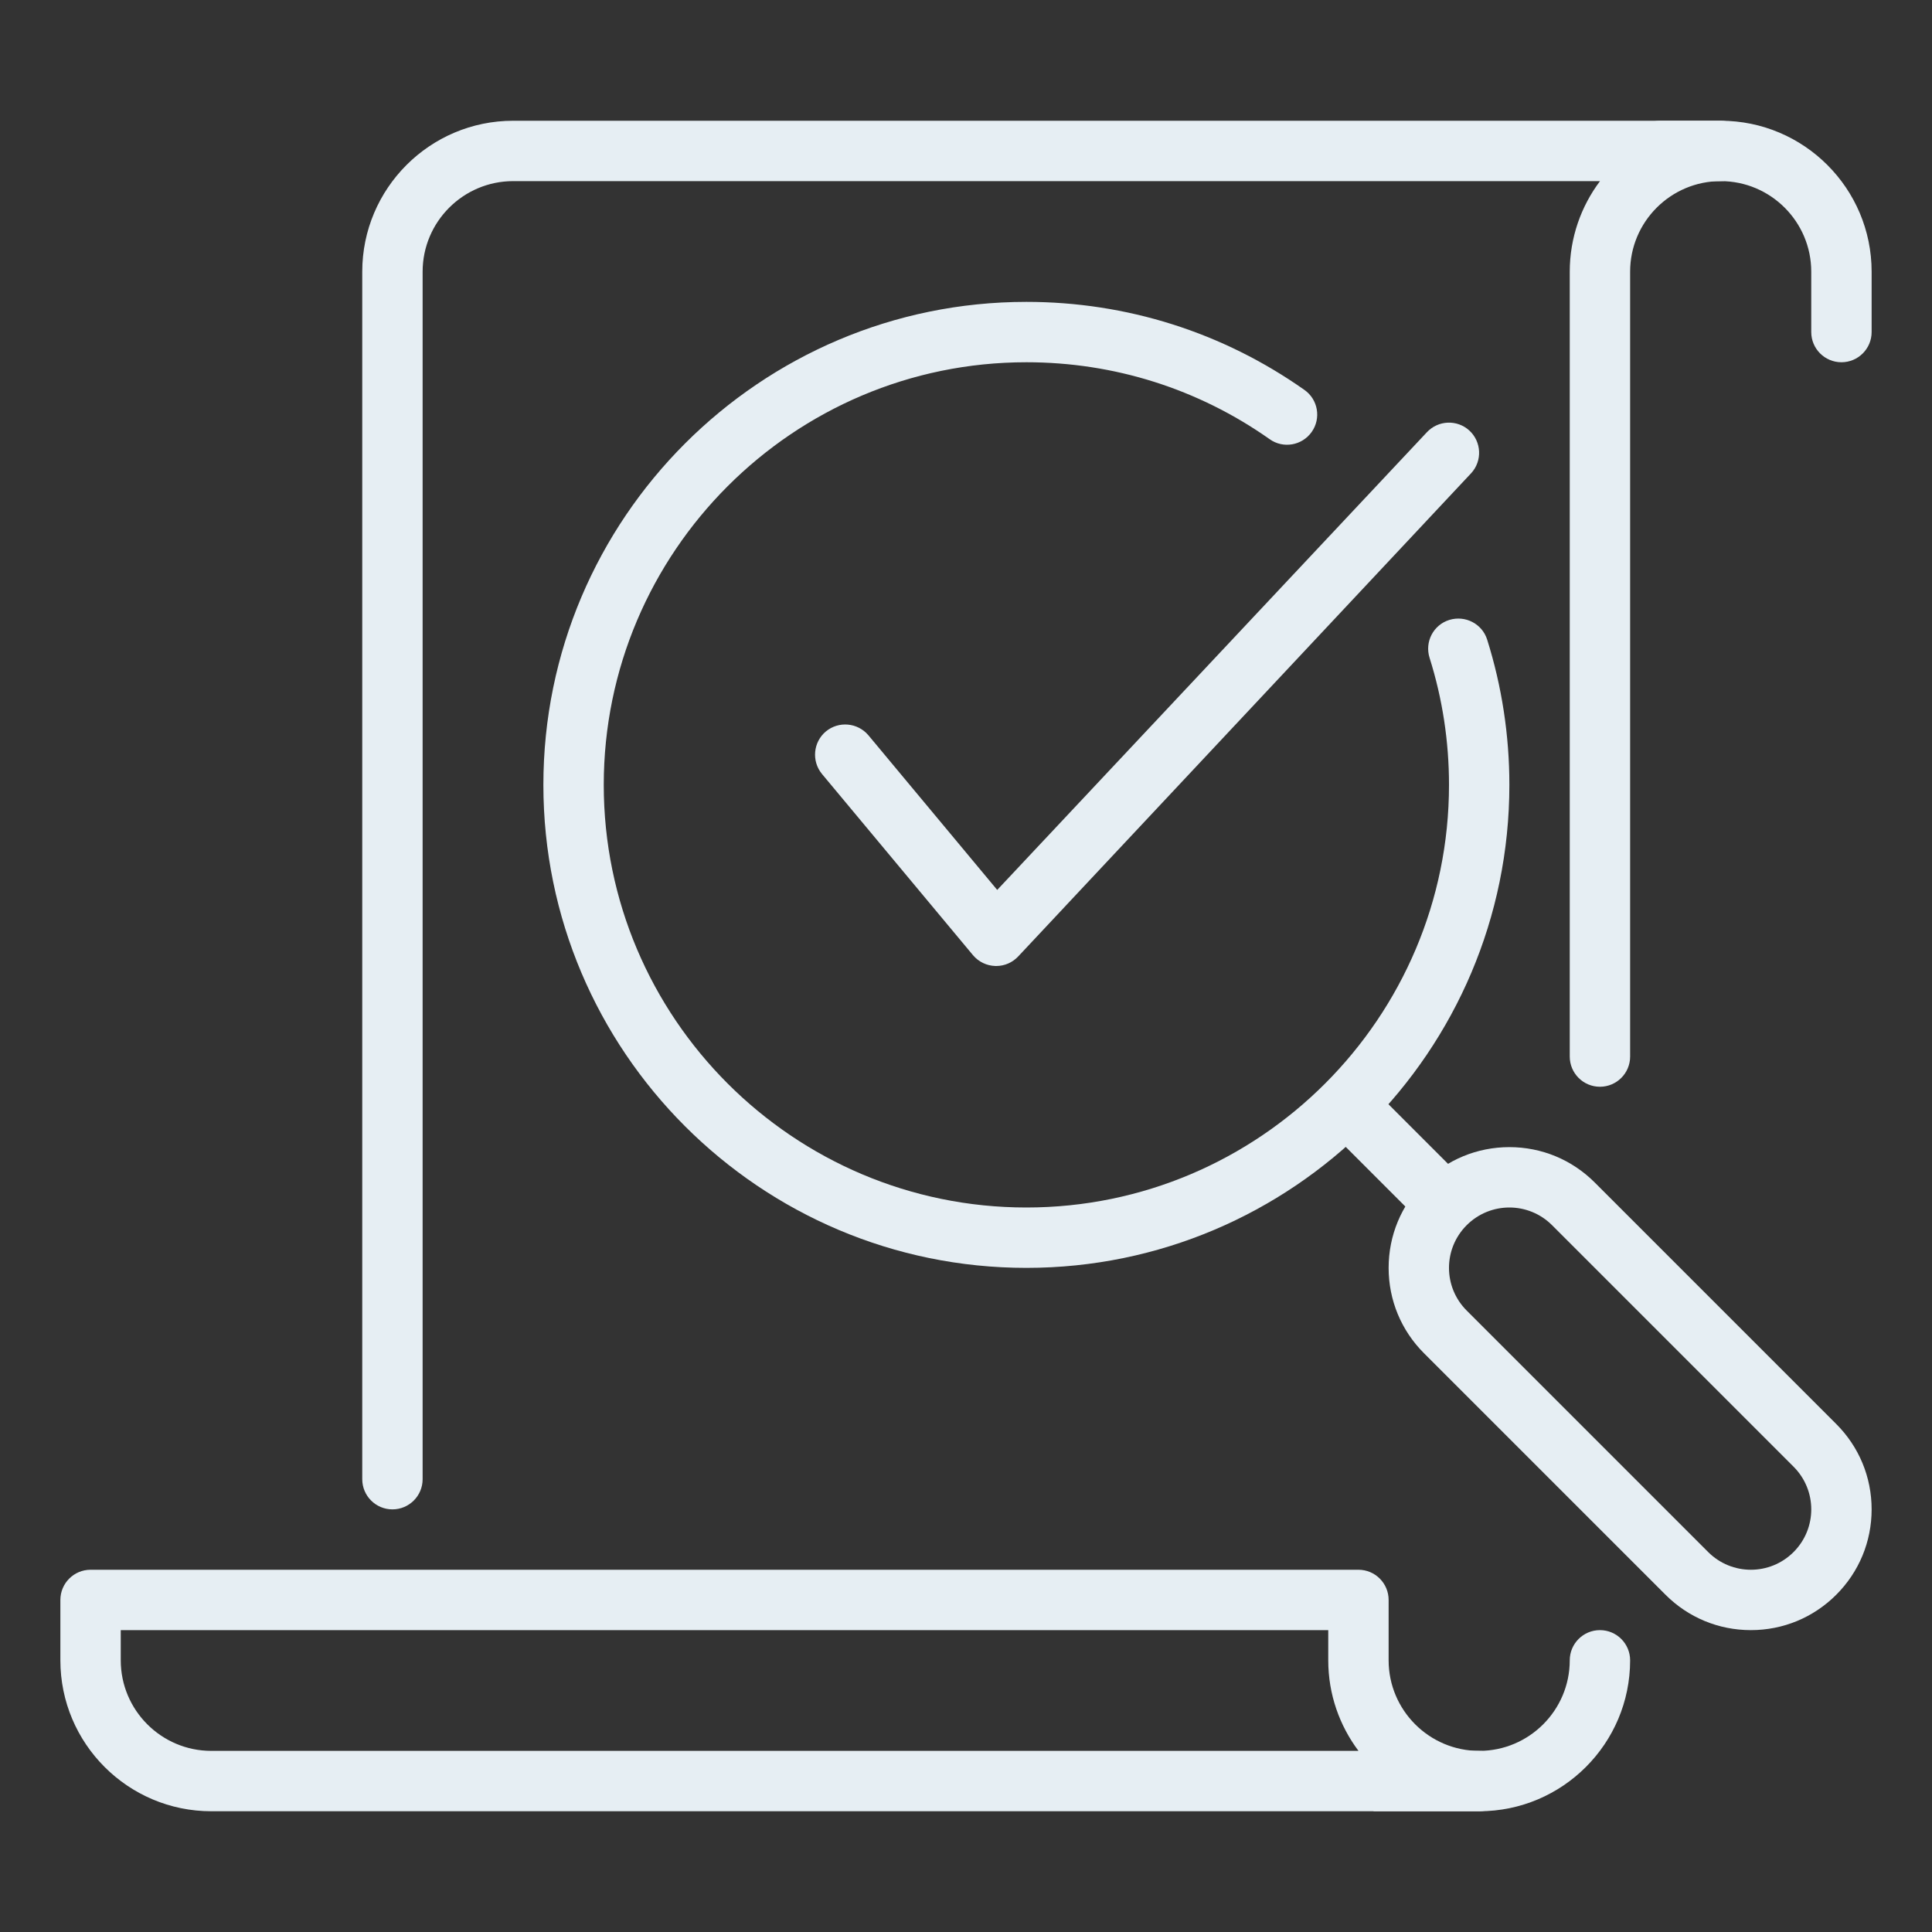 <svg enable-background="new 0 0 32 32" height="32px" version="1.1" viewBox="0 0 32 32" width="32px" xml:space="preserve" xmlns="http://www.w3.org/2000/svg" xmlns:xlink="http://www.w3.org/1999/xlink"><rect x="0" y="0" width="32" height="32" fill="#333333" stroke="none"/><g id="listing_search_magnifier_magnifying_glass_loupe"><g><g id="tax_x2C__duty_x2C__charge_x2C__percent_1_"><g id="white_paper_1_"><g id="digital_key_1_"><g><g><g><path d="M30.5,6C30.776,6,31,5.776,31,5.5v-1C31,3.121,29.879,2,28.5,2h-1C27.224,2,27,2.224,27,2.5          S27.224,3,27.5,3h1C29.327,3,30,3.673,30,4.5v1C30,5.776,30.224,6,30.5,6z" fill="#e6eef3" opacity="1" original-fill="#191a1b"></path></g></g><g><g><path d="M1,27.5v-1C1,26.224,1.224,26,1.5,26h21c0.276,0,0.5,0.224,0.5,0.5v1c0,0.827,0.673,1.5,1.5,1.5          c0.276,0,0.5,0.224,0.5,0.5S24.776,30,24.5,30h-21C2.121,30,1,28.879,1,27.5z M22,27.5V27H2v0.5C2,28.327,2.673,29,3.5,29          h19.001C22.187,28.582,22,28.063,22,27.5z" fill="#e6eef3" opacity="1" original-fill="#191a1b"></path></g></g></g></g></g></g></g><g><g><g><g><g><path d="M22.011,18.01c-0.195,0.196-0.195,0.512,0,0.708l1.414,1.414c0.195,0.195,0.512,0.195,0.707,0        s0.195-0.512,0-0.707l-1.414-1.415C22.522,17.814,22.206,17.814,22.011,18.01z" fill="#e6eef3" opacity="1" original-fill="#191a1b"></path></g></g><g><g><path d="M17,21c-4.411,0-8-3.589-8-8s3.589-8,8-8c1.66,0,3.252,0.504,4.605,1.458        c0.226,0.158,0.28,0.471,0.121,0.696c-0.159,0.226-0.472,0.281-0.697,0.12C19.846,6.44,18.453,6,17,6c-3.86,0-7,3.141-7,7        s3.14,7,7,7s7-3.141,7-7c0-0.719-0.108-1.427-0.322-2.105c-0.083-0.264,0.063-0.545,0.327-0.627        c0.264-0.081,0.544,0.063,0.627,0.326C24.876,11.37,25,12.18,25,13C25,17.411,21.411,21,17,21z" fill="#e6eef3" opacity="1" original-fill="#191a1b"></path></g></g><g><path d="M25,20c0.256,0,0.512,0.098,0.707,0.293l4,4c0.391,0.391,0.391,1.023,0,1.414       C29.512,25.902,29.256,26,29,26s-0.512-0.098-0.707-0.293l-4-4c-0.391-0.391-0.391-1.023,0-1.414       C24.488,20.098,24.744,20,25,20L25,20z M25,19c-0.534,0-1.036,0.208-1.414,0.586S23,20.466,23,21s0.208,1.036,0.586,1.414l4,4       C27.964,26.792,28.466,27,29,27s1.036-0.208,1.414-0.586S31,25.534,31,25s-0.208-1.036-0.586-1.414l-4-4       C26.036,19.208,25.534,19,25,19L25,19z" fill="#e6eef3" opacity="1" original-fill="#191a1b"></path></g></g></g><g><g><g><g><path d="M16.5,16c-0.004,0-0.008,0-0.012,0c-0.145-0.004-0.28-0.069-0.373-0.18l-2.5-3        c-0.176-0.213-0.147-0.528,0.064-0.705c0.213-0.176,0.527-0.147,0.705,0.064l2.133,2.561l7.114-7.578        c0.188-0.204,0.504-0.216,0.706-0.031c0.203,0.187,0.217,0.503,0.03,0.707l-7.499,8C16.773,15.941,16.641,16,16.5,16z" fill="#e6eef3" opacity="1" original-fill="#191a1b"></path></g></g></g></g></g><g><path d="M28.5,3C28.776,3,29,2.776,29,2.5S28.776,2,28.5,2h-20C7.121,2,6,3.121,6,4.5v20C6,24.776,6.224,25,6.5,25    S7,24.776,7,24.5v-20C7,3.673,7.673,3,8.5,3h18.001C26.187,3.418,26,3.938,26,4.5v13c0,0.276,0.224,0.5,0.5,0.5l0,0    c0.276,0,0.5-0.224,0.5-0.5v-13C27,3.673,27.673,3,28.5,3z" fill="#e6eef3" opacity="1" original-fill="#191a1b"></path><path d="M24.5,29h-1.75v1h1.75c1.379,0,2.5-1.121,2.5-2.5l0,0c0-0.276-0.224-0.5-0.5-0.5l0,0    c-0.276,0-0.5,0.224-0.5,0.5l0,0C26,28.327,25.327,29,24.5,29z" fill="#e6eef3" opacity="1" original-fill="#191a1b"></path></g></g></svg>